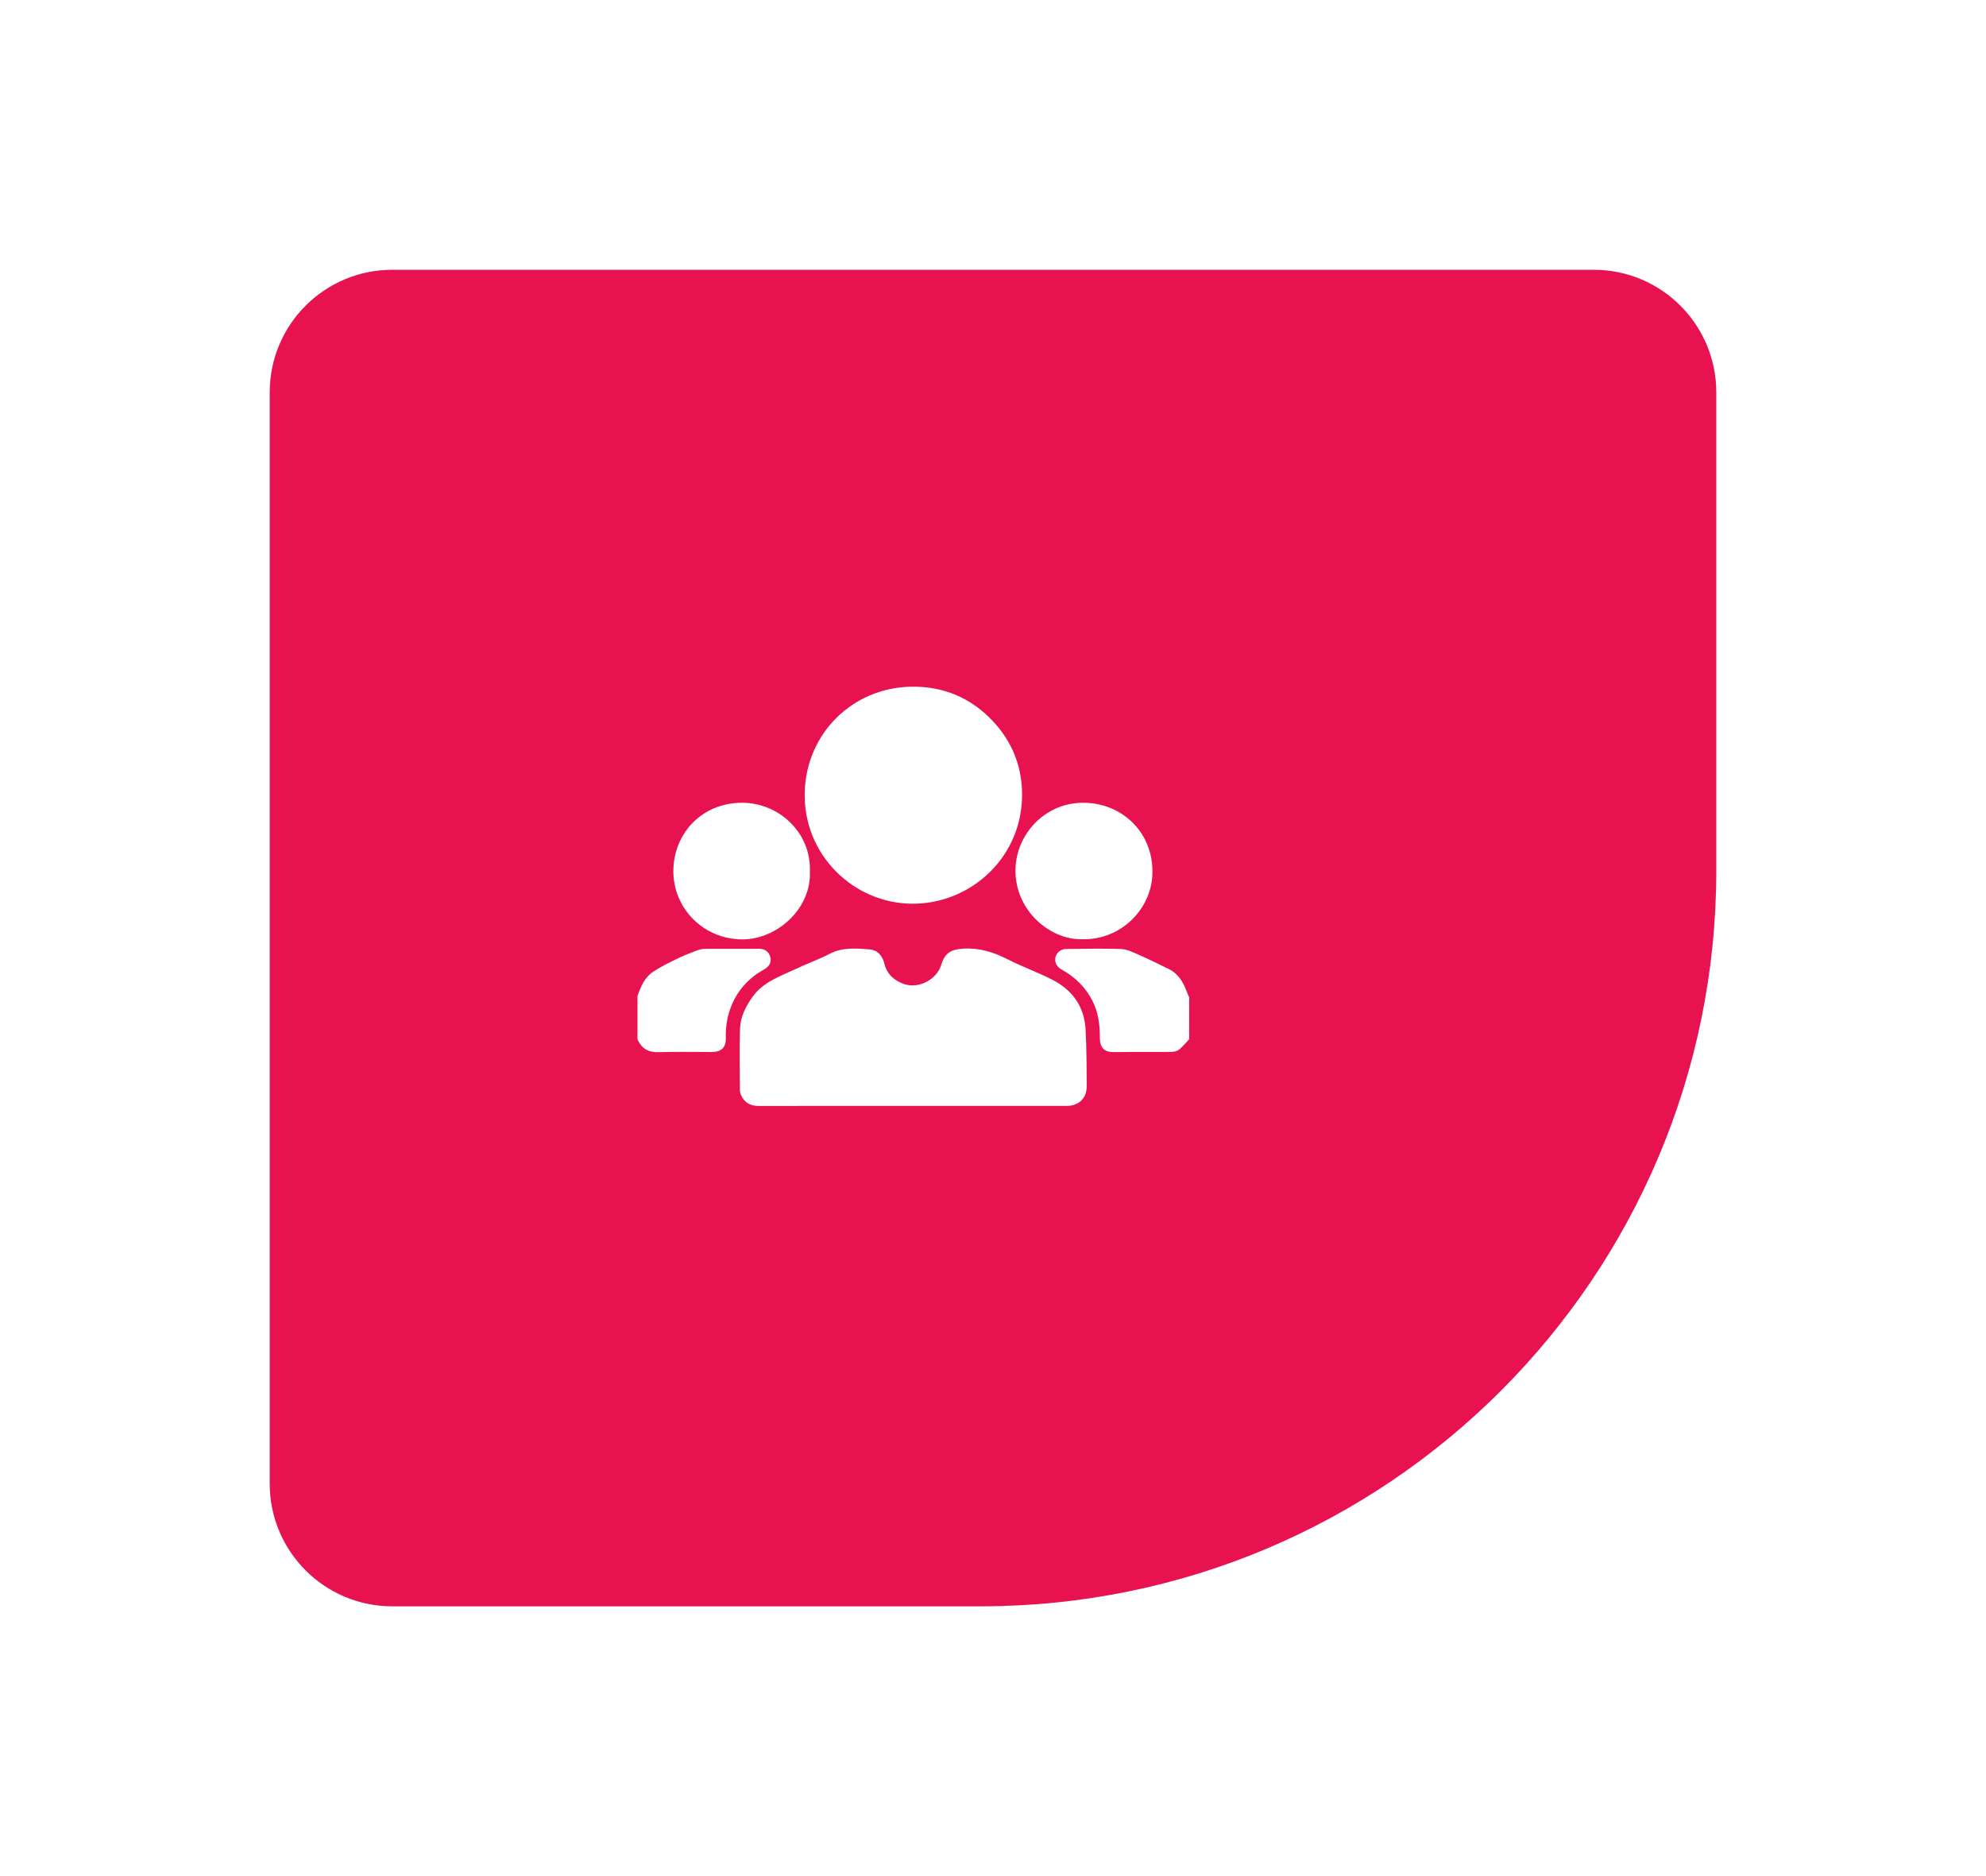<?xml version="1.0" encoding="UTF-8"?>
<svg xmlns="http://www.w3.org/2000/svg" width="162" height="153" viewBox="0 0 162 153" fill="none">
  <g filter="url(#filter0_d_106_407)">
    <path d="M22 28C22 22.477 26.477 18 32 18H130C135.523 18 140 22.477 140 28V67C140 100.137 113.137 127 80 127H32C26.477 127 22 122.523 22 117V28Z" fill="#E81250"></path>
  </g>
  <path d="M96.999 84.754C96.732 85.036 96.487 85.347 96.187 85.591C96.028 85.72 95.774 85.784 95.562 85.786C94.01 85.803 92.458 85.777 90.906 85.803C90.009 85.818 89.712 85.388 89.715 84.605C89.718 83.587 89.595 82.607 89.143 81.686C88.576 80.529 87.695 79.677 86.575 79.055C85.989 78.73 85.897 78.007 86.396 77.589C86.535 77.473 86.752 77.396 86.935 77.394C88.442 77.375 89.951 77.343 91.457 77.395C91.914 77.41 92.378 77.64 92.812 77.831C93.675 78.212 94.527 78.619 95.37 79.044C96.147 79.434 96.538 80.142 96.824 80.922C96.876 81.061 96.94 81.196 97 81.333V84.755L96.999 84.754Z" fill="white"></path>
  <path d="M52 81.244C52.259 80.469 52.581 79.714 53.282 79.246C53.876 78.85 54.526 78.534 55.17 78.218C55.714 77.952 56.278 77.727 56.846 77.512C57.068 77.427 57.318 77.381 57.556 77.379C59.003 77.371 60.451 77.392 61.9 77.377C62.337 77.372 62.645 77.563 62.793 77.923C62.984 78.388 62.793 78.8 62.338 79.052C61.133 79.718 60.24 80.664 59.699 81.934C59.329 82.802 59.183 83.705 59.205 84.645C59.222 85.433 58.847 85.794 58.048 85.794C56.599 85.794 55.15 85.764 53.704 85.806C52.865 85.831 52.325 85.498 52.001 84.753V81.244H52Z" fill="white"></path>
  <path d="M74.409 90.189C70.236 90.189 66.063 90.184 61.89 90.194C61.193 90.195 60.706 89.916 60.436 89.276C60.383 89.151 60.354 89.005 60.354 88.868C60.348 87.188 60.301 85.505 60.37 83.827C60.409 82.9 60.838 82.068 61.384 81.298C62.228 80.108 63.544 79.662 64.773 79.082C65.741 78.625 66.756 78.262 67.706 77.772C68.751 77.234 69.849 77.351 70.93 77.424C71.552 77.466 71.979 77.916 72.136 78.581C72.341 79.448 72.958 79.987 73.763 80.256C74.952 80.654 76.428 79.877 76.781 78.677C77.062 77.718 77.601 77.424 78.549 77.364C79.878 77.28 81.043 77.647 82.202 78.239C83.416 78.858 84.717 79.311 85.922 79.944C87.522 80.783 88.458 82.14 88.553 83.969C88.632 85.479 88.635 86.995 88.648 88.507C88.655 89.369 88.265 89.915 87.524 90.128C87.377 90.17 87.216 90.187 87.061 90.187C82.844 90.19 78.628 90.189 74.41 90.189H74.409Z" fill="white"></path>
  <path d="M74.408 73.7C69.661 73.685 65.479 69.725 65.643 64.552C65.795 59.803 69.523 56.113 74.277 56.003C76.931 55.942 79.249 56.908 81.075 58.903C82.519 60.48 83.291 62.355 83.366 64.473C83.555 69.823 79.207 73.736 74.408 73.7Z" fill="white"></path>
  <path d="M66.062 71.023C66.222 74.047 63.425 76.617 60.549 76.609C57.344 76.599 54.912 74.043 54.926 71.032C54.94 67.954 57.275 65.455 60.548 65.467C63.55 65.477 66.16 67.915 66.062 71.023Z" fill="white"></path>
  <path d="M88.313 76.596C85.588 76.693 82.554 74.082 82.854 70.532C83.077 67.881 85.338 65.404 88.477 65.468C91.582 65.53 94.126 67.943 94.001 71.308C93.897 74.146 91.447 76.658 88.313 76.597V76.596Z" fill="white"></path>
  <defs>
    <filter id="filter0_d_106_407" x="0" y="0" width="162" height="153" filterUnits="userSpaceOnUse" color-interpolation-filters="sRGB">
      <feFlood flood-opacity="0" result="BackgroundImageFix"></feFlood>
      <feColorMatrix in="SourceAlpha" type="matrix" values="0 0 0 0 0 0 0 0 0 0 0 0 0 0 0 0 0 0 127 0" result="hardAlpha"></feColorMatrix>
      <feOffset dy="4"></feOffset>
      <feGaussianBlur stdDeviation="11"></feGaussianBlur>
      <feComposite in2="hardAlpha" operator="out"></feComposite>
      <feColorMatrix type="matrix" values="0 0 0 0 0 0 0 0 0 0 0 0 0 0 0 0 0 0 0.17 0"></feColorMatrix>
      <feBlend mode="normal" in2="BackgroundImageFix" result="effect1_dropShadow_106_407"></feBlend>
      <feBlend mode="normal" in="SourceGraphic" in2="effect1_dropShadow_106_407" result="shape"></feBlend>
    </filter>
  </defs>
</svg>
